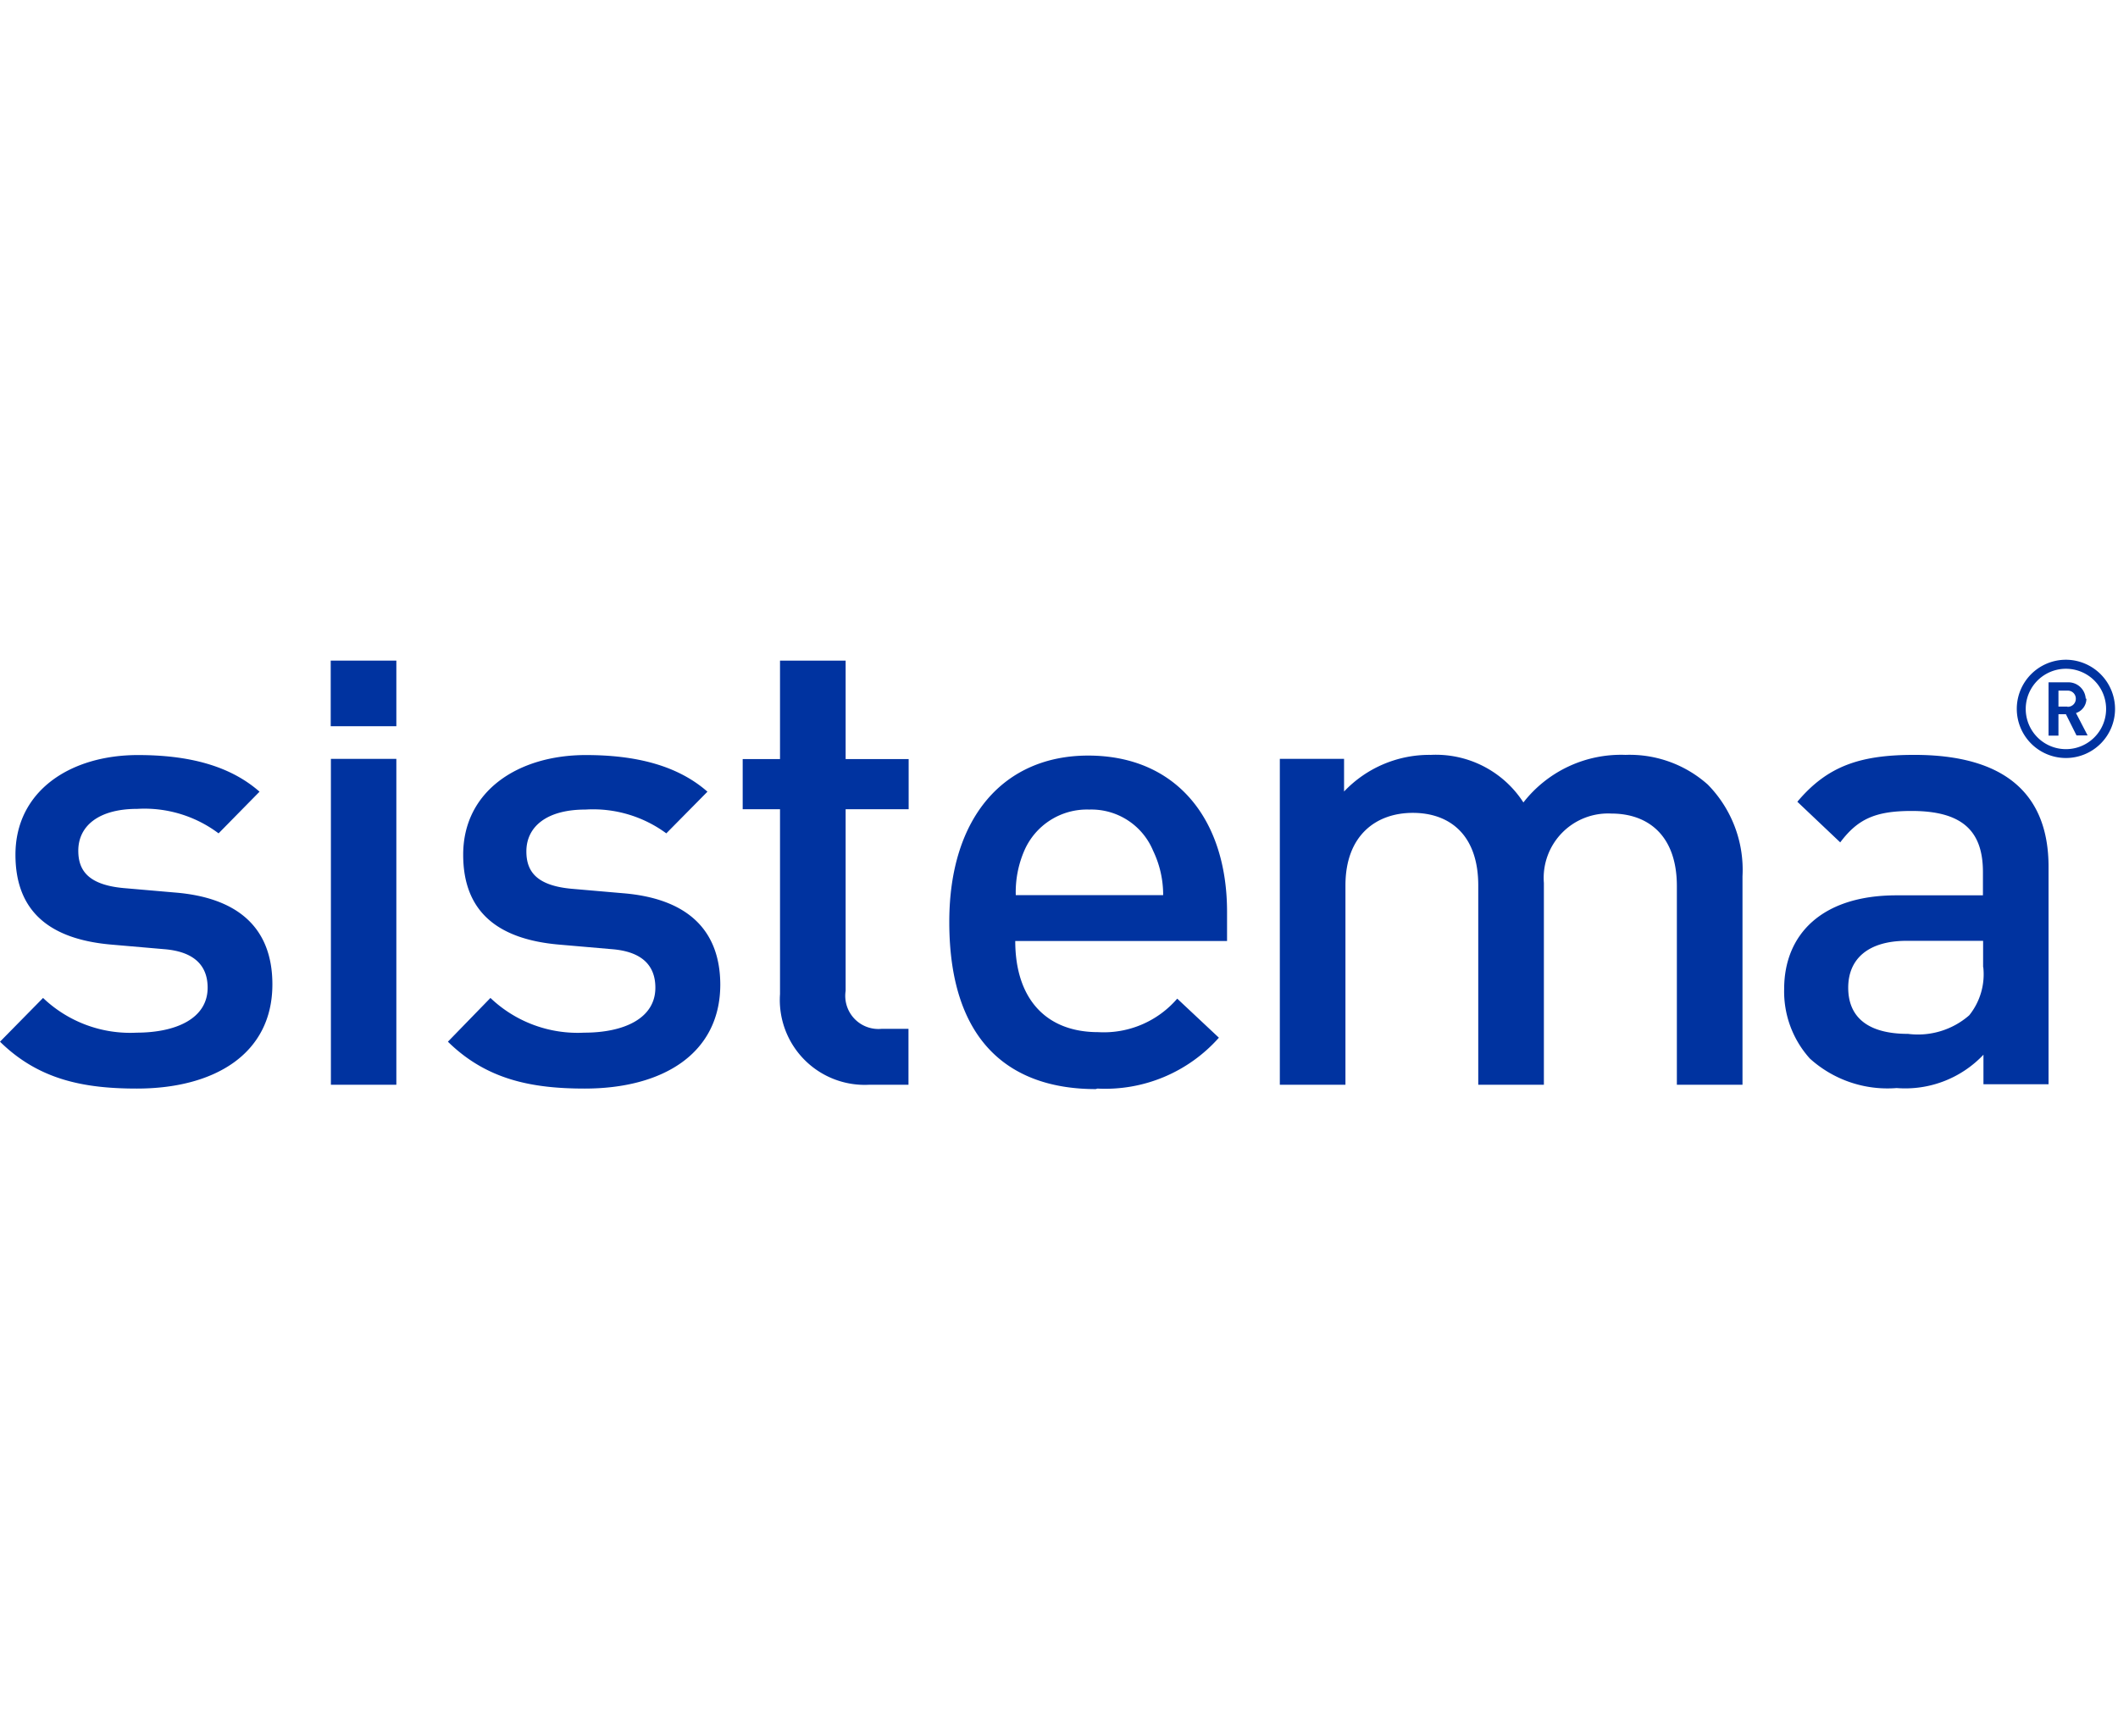 <svg id="color" xmlns="http://www.w3.org/2000/svg" xmlns:xlink="http://www.w3.org/1999/xlink" viewBox="0 0 122 100"><defs><style>.cls-1{fill:none;}.cls-2{clip-path:url(#clip-path);}.cls-3{fill:#0033a0;}</style><clipPath id="clip-path"><rect class="cls-1" y="38" width="121.83" height="24.69"/></clipPath></defs><title>color_sistema</title><g class="cls-2"><path class="cls-3" d="M7.88,59.48a7.27,7.27,0,0,1-5.4-2L0,60c2.22,2.18,4.8,2.7,7.88,2.7,4.48,0,7.81-2,7.81-6,0-3.33-2.07-5-5.59-5.29l-3-.26c-2-.19-2.59-1-2.59-2.15,0-1.41,1.15-2.41,3.4-2.41A7.11,7.11,0,0,1,12.59,48l2.36-2.4c-1.73-1.52-4.13-2.11-7-2.11-3.92,0-7.06,2.08-7.06,5.74,0,3.29,2,4.88,5.55,5.18l3,.26c1.81.14,2.52,1,2.52,2.22,0,1.77-1.81,2.59-4.11,2.59Z"/></g><polygon class="cls-3" points="19.06 62.48 22.83 62.48 22.83 43.71 19.06 43.71 19.06 62.48 19.06 62.48"/><path class="cls-3" d="M41.49,56.74c0-3.33-2.08-5-5.59-5.29l-3-.26c-2-.19-2.58-1-2.58-2.15,0-1.41,1.15-2.41,3.4-2.41A7.11,7.11,0,0,1,38.38,48l2.37-2.4c-1.73-1.52-4.14-2.11-7-2.11-3.92,0-7.07,2.08-7.07,5.74,0,3.29,2,4.88,5.55,5.18l3,.26c1.82.14,2.52,1,2.52,2.22,0,1.77-1.81,2.59-4.1,2.59a7.28,7.28,0,0,1-5.4-2L25.8,60c2.22,2.18,4.81,2.7,7.88,2.7,4.48,0,7.81-2,7.81-6Z"/><path class="cls-3" d="M44.93,57.26a4.89,4.89,0,0,0,5.14,5.22h2.26V59.26H50.78a1.91,1.91,0,0,1-2.07-2.19V46.61h3.63V43.72H48.71V38.05H44.93v5.67H42.78v2.89h2.15V57.26Z"/><path class="cls-3" d="M59,49a3.93,3.93,0,0,1,3.74-2.37A3.85,3.85,0,0,1,66.42,49,5.85,5.85,0,0,1,67,51.56H58.51A6,6,0,0,1,59,49ZM63.21,62.7a8.75,8.75,0,0,0,7-2.93l-2.4-2.25a5.58,5.58,0,0,1-4.55,1.93c-3.08,0-4.78-2-4.78-5.25H70.68V52.52c0-5.33-2.92-9-8-9-4.82,0-8,3.52-8,9.58,0,7.15,3.74,9.63,8.44,9.63Z"/><path class="cls-3" d="M88.93,62.48V50.86a3.71,3.71,0,0,1,3.89-4c2.1,0,3.77,1.25,3.77,4.18V62.48h3.78v-12a7,7,0,0,0-2-5.29,6.76,6.76,0,0,0-4.74-1.71,7.13,7.13,0,0,0-5.88,2.74,6,6,0,0,0-5.33-2.74,6.77,6.77,0,0,0-5,2.11V43.71h-3.7V62.48H77.5V51c0-2.89,1.77-4.18,3.88-4.18s3.77,1.25,3.77,4.18V62.48Z"/><path class="cls-3" d="M114.24,55.71a3.77,3.77,0,0,1-.81,2.77,4.49,4.49,0,0,1-3.52,1.07c-2.37,0-3.45-1-3.45-2.66s1.15-2.7,3.37-2.7h4.4v1.52Zm-5-4.14c-4.3,0-6.47,2.25-6.47,5.4a5.77,5.77,0,0,0,1.48,4,6.66,6.66,0,0,0,5,1.7,6.2,6.2,0,0,0,5-1.92v1.7H118V49.93c0-4.26-2.59-6.45-7.73-6.45-3.11,0-5,.63-6.74,2.7L106,48.52c1-1.33,2-1.81,4.11-1.81,2.92,0,4.11,1.15,4.11,3.52v1.34Z"/><path class="cls-3" d="M119,43.15a2.31,2.31,0,0,1,0-4.63,2.31,2.31,0,0,1,0,4.63ZM119,38a2.83,2.83,0,1,0,2.83,2.84A2.84,2.84,0,0,0,119,38Z"/><path class="cls-3" d="M119.08,40.7h-.51v-.92h.51a.46.46,0,0,1,.49.47.46.46,0,0,1-.49.46Zm1.06-.46a1,1,0,0,0-1-.94H118v3.07h.57V41.14H119l.61,1.22h.64l-.67-1.29a.87.87,0,0,0,.6-.83Z"/><polygon class="cls-3" points="22.83 38.05 19.05 38.05 19.05 41.83 22.83 41.83 22.83 38.05 22.83 38.05"/></svg>